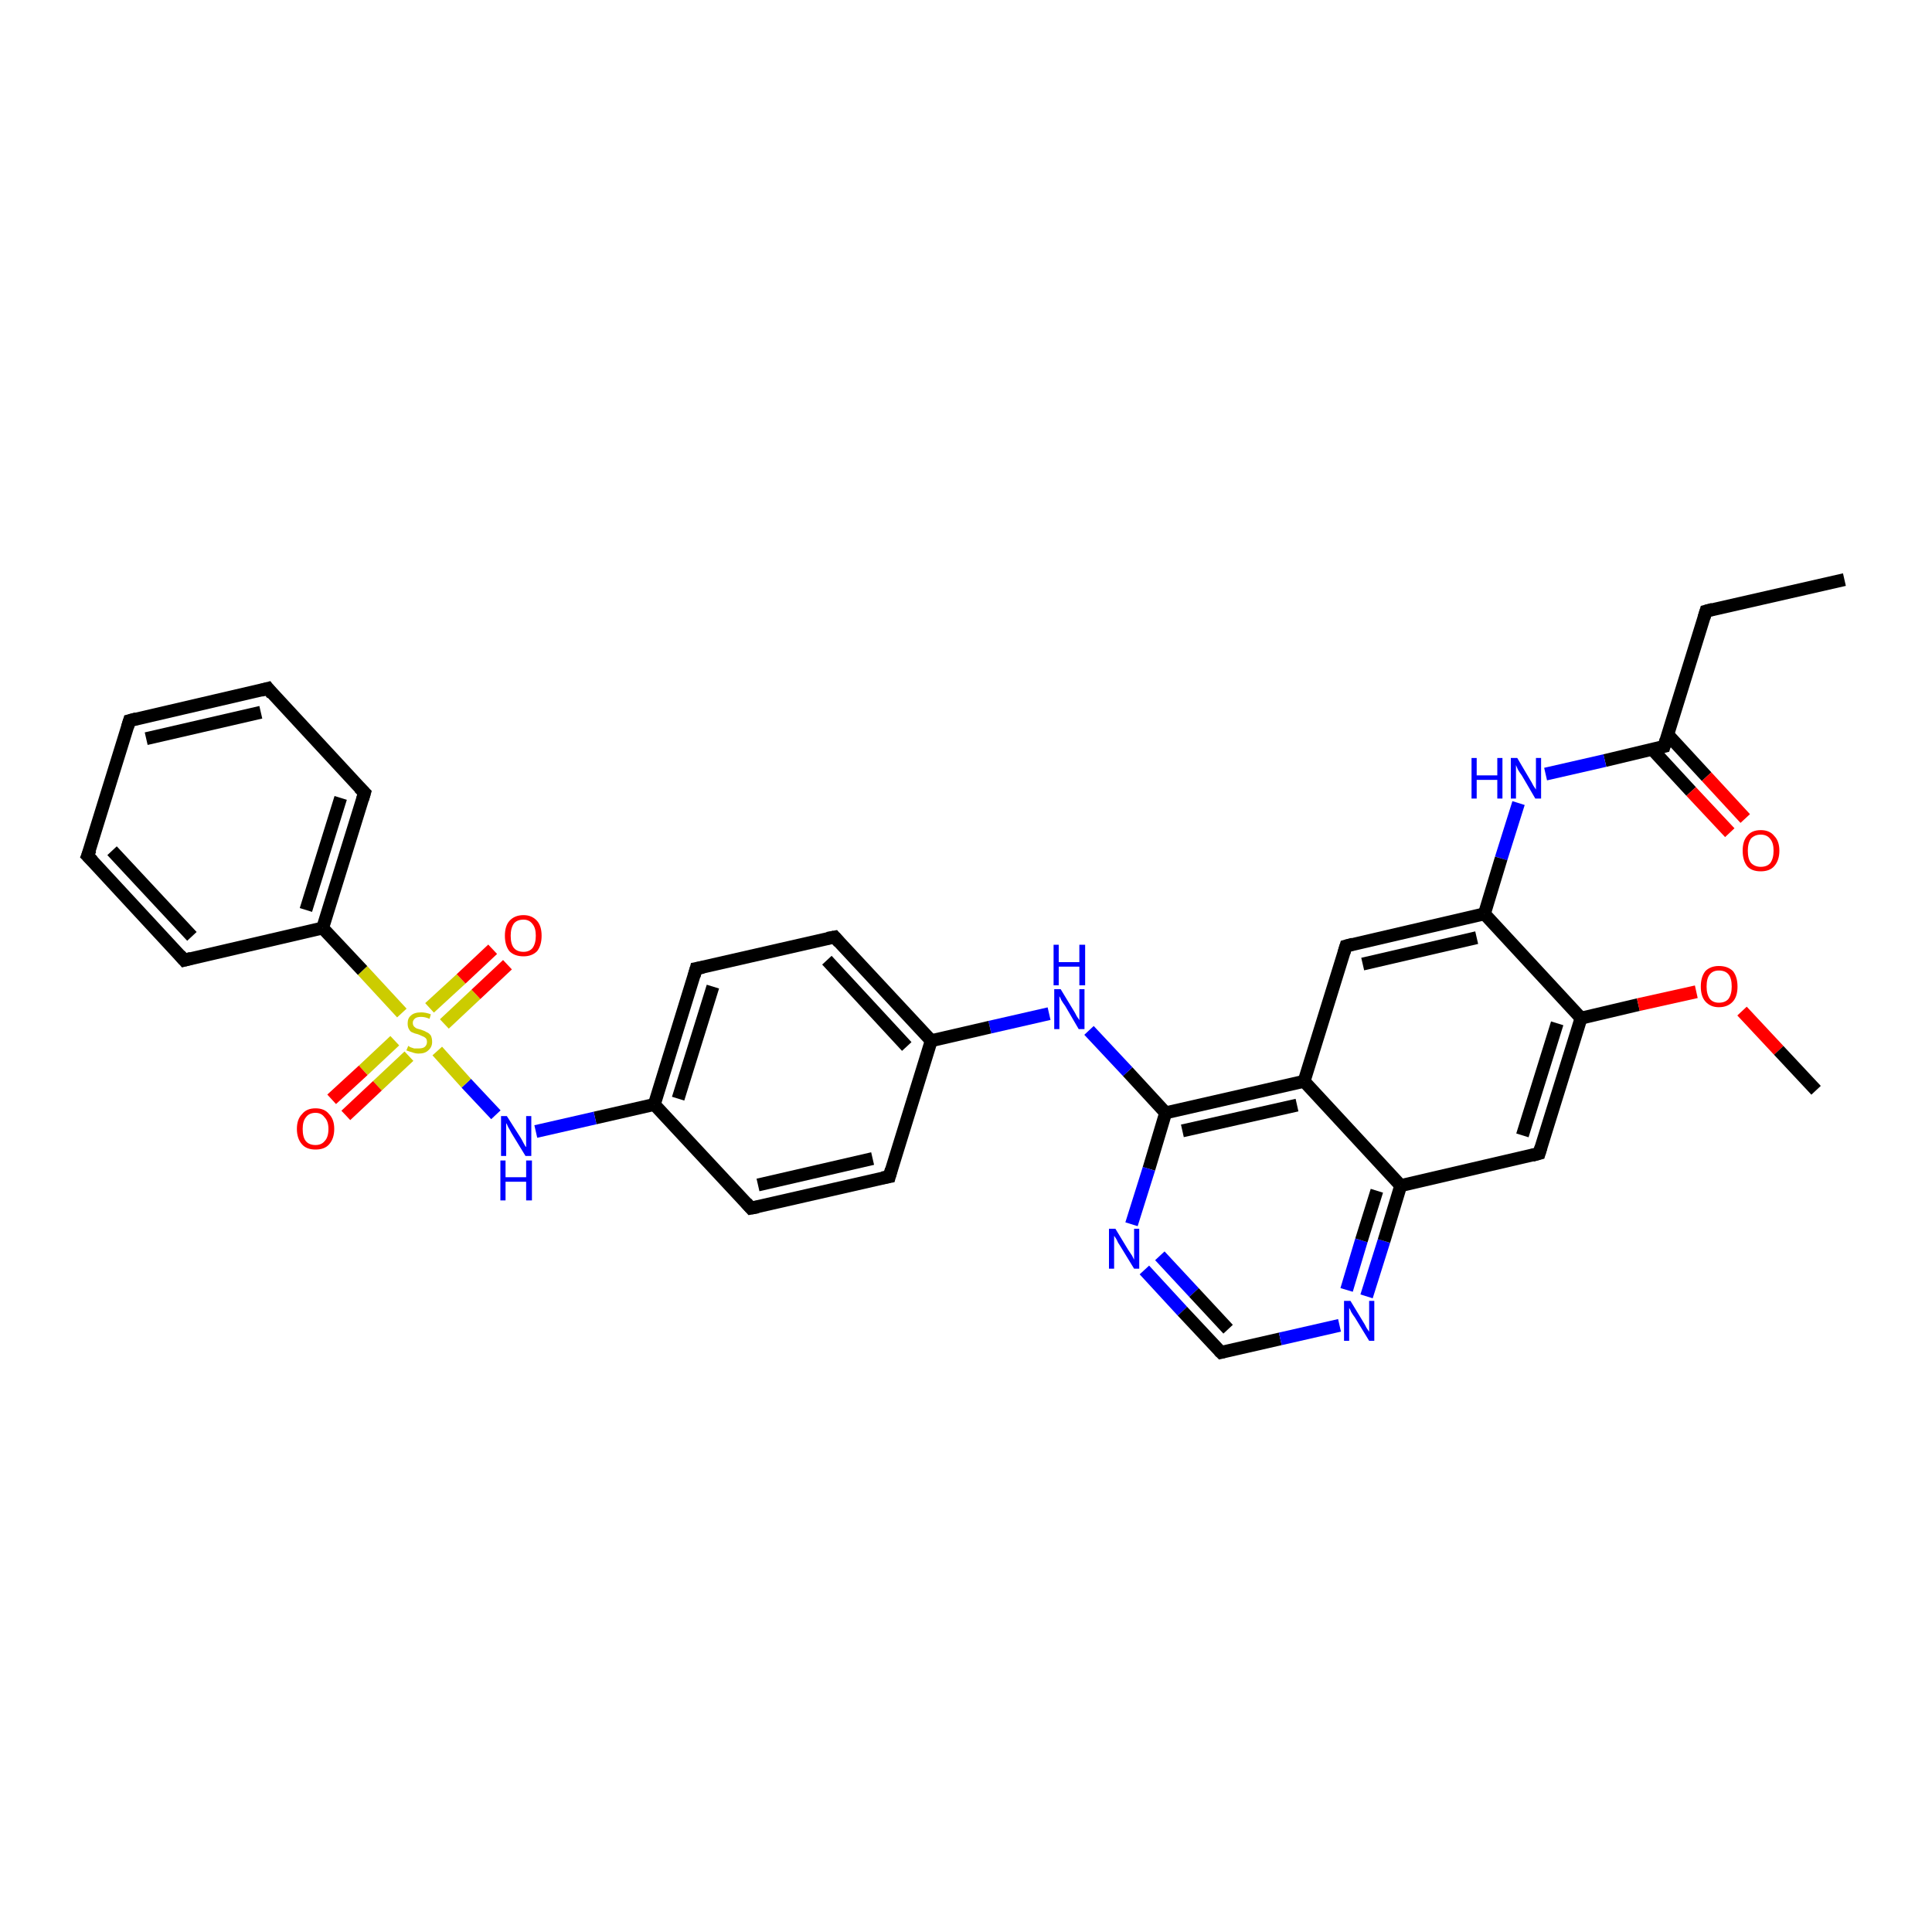 <?xml version='1.0' encoding='iso-8859-1'?>
<svg version='1.1' baseProfile='full'
              xmlns='http://www.w3.org/2000/svg'
                      xmlns:rdkit='http://www.rdkit.org/xml'
                      xmlns:xlink='http://www.w3.org/1999/xlink'
                  xml:space='preserve'
width='300px' height='300px' viewBox='0 0 300 300'>
<!-- END OF HEADER -->
<rect style='opacity:1.0;fill:#FFFFFF;stroke:none' width='300.0' height='300.0' x='0.0' y='0.0'> </rect>
<path class='bond-0 atom-0 atom-1' d='M 286.4,90.0 L 264.9,94.9' style='fill:none;fill-rule:evenodd;stroke:#000000;stroke-width:2.0px;stroke-linecap:butt;stroke-linejoin:miter;stroke-opacity:1' />
<path class='bond-1 atom-1 atom-2' d='M 264.9,94.9 L 258.4,115.9' style='fill:none;fill-rule:evenodd;stroke:#000000;stroke-width:2.0px;stroke-linecap:butt;stroke-linejoin:miter;stroke-opacity:1' />
<path class='bond-2 atom-2 atom-3' d='M 256.6,116.4 L 262.6,122.9' style='fill:none;fill-rule:evenodd;stroke:#000000;stroke-width:2.0px;stroke-linecap:butt;stroke-linejoin:miter;stroke-opacity:1' />
<path class='bond-2 atom-2 atom-3' d='M 262.6,122.9 L 268.6,129.3' style='fill:none;fill-rule:evenodd;stroke:#FF0000;stroke-width:2.0px;stroke-linecap:butt;stroke-linejoin:miter;stroke-opacity:1' />
<path class='bond-2 atom-2 atom-3' d='M 259.0,114.1 L 265.0,120.6' style='fill:none;fill-rule:evenodd;stroke:#000000;stroke-width:2.0px;stroke-linecap:butt;stroke-linejoin:miter;stroke-opacity:1' />
<path class='bond-2 atom-2 atom-3' d='M 265.0,120.6 L 271.0,127.1' style='fill:none;fill-rule:evenodd;stroke:#FF0000;stroke-width:2.0px;stroke-linecap:butt;stroke-linejoin:miter;stroke-opacity:1' />
<path class='bond-3 atom-2 atom-4' d='M 258.4,115.9 L 249.2,118.1' style='fill:none;fill-rule:evenodd;stroke:#000000;stroke-width:2.0px;stroke-linecap:butt;stroke-linejoin:miter;stroke-opacity:1' />
<path class='bond-3 atom-2 atom-4' d='M 249.2,118.1 L 240.0,120.2' style='fill:none;fill-rule:evenodd;stroke:#0000FF;stroke-width:2.0px;stroke-linecap:butt;stroke-linejoin:miter;stroke-opacity:1' />
<path class='bond-4 atom-4 atom-5' d='M 235.8,124.7 L 233.1,133.3' style='fill:none;fill-rule:evenodd;stroke:#0000FF;stroke-width:2.0px;stroke-linecap:butt;stroke-linejoin:miter;stroke-opacity:1' />
<path class='bond-4 atom-4 atom-5' d='M 233.1,133.3 L 230.5,141.9' style='fill:none;fill-rule:evenodd;stroke:#000000;stroke-width:2.0px;stroke-linecap:butt;stroke-linejoin:miter;stroke-opacity:1' />
<path class='bond-5 atom-5 atom-6' d='M 230.5,141.9 L 209.0,146.9' style='fill:none;fill-rule:evenodd;stroke:#000000;stroke-width:2.0px;stroke-linecap:butt;stroke-linejoin:miter;stroke-opacity:1' />
<path class='bond-5 atom-5 atom-6' d='M 229.3,145.6 L 211.6,149.7' style='fill:none;fill-rule:evenodd;stroke:#000000;stroke-width:2.0px;stroke-linecap:butt;stroke-linejoin:miter;stroke-opacity:1' />
<path class='bond-6 atom-6 atom-7' d='M 209.0,146.9 L 202.5,167.9' style='fill:none;fill-rule:evenodd;stroke:#000000;stroke-width:2.0px;stroke-linecap:butt;stroke-linejoin:miter;stroke-opacity:1' />
<path class='bond-7 atom-7 atom-8' d='M 202.5,167.9 L 181.0,172.8' style='fill:none;fill-rule:evenodd;stroke:#000000;stroke-width:2.0px;stroke-linecap:butt;stroke-linejoin:miter;stroke-opacity:1' />
<path class='bond-7 atom-7 atom-8' d='M 201.4,171.6 L 183.6,175.6' style='fill:none;fill-rule:evenodd;stroke:#000000;stroke-width:2.0px;stroke-linecap:butt;stroke-linejoin:miter;stroke-opacity:1' />
<path class='bond-8 atom-8 atom-9' d='M 181.0,172.8 L 175.1,166.4' style='fill:none;fill-rule:evenodd;stroke:#000000;stroke-width:2.0px;stroke-linecap:butt;stroke-linejoin:miter;stroke-opacity:1' />
<path class='bond-8 atom-8 atom-9' d='M 175.1,166.4 L 169.1,160.0' style='fill:none;fill-rule:evenodd;stroke:#0000FF;stroke-width:2.0px;stroke-linecap:butt;stroke-linejoin:miter;stroke-opacity:1' />
<path class='bond-9 atom-9 atom-10' d='M 162.9,157.4 L 153.7,159.5' style='fill:none;fill-rule:evenodd;stroke:#0000FF;stroke-width:2.0px;stroke-linecap:butt;stroke-linejoin:miter;stroke-opacity:1' />
<path class='bond-9 atom-9 atom-10' d='M 153.7,159.5 L 144.6,161.6' style='fill:none;fill-rule:evenodd;stroke:#000000;stroke-width:2.0px;stroke-linecap:butt;stroke-linejoin:miter;stroke-opacity:1' />
<path class='bond-10 atom-10 atom-11' d='M 144.6,161.6 L 129.6,145.5' style='fill:none;fill-rule:evenodd;stroke:#000000;stroke-width:2.0px;stroke-linecap:butt;stroke-linejoin:miter;stroke-opacity:1' />
<path class='bond-10 atom-10 atom-11' d='M 140.8,162.5 L 128.4,149.1' style='fill:none;fill-rule:evenodd;stroke:#000000;stroke-width:2.0px;stroke-linecap:butt;stroke-linejoin:miter;stroke-opacity:1' />
<path class='bond-11 atom-11 atom-12' d='M 129.6,145.5 L 108.1,150.4' style='fill:none;fill-rule:evenodd;stroke:#000000;stroke-width:2.0px;stroke-linecap:butt;stroke-linejoin:miter;stroke-opacity:1' />
<path class='bond-12 atom-12 atom-13' d='M 108.1,150.4 L 101.6,171.5' style='fill:none;fill-rule:evenodd;stroke:#000000;stroke-width:2.0px;stroke-linecap:butt;stroke-linejoin:miter;stroke-opacity:1' />
<path class='bond-12 atom-12 atom-13' d='M 110.7,153.2 L 105.3,170.6' style='fill:none;fill-rule:evenodd;stroke:#000000;stroke-width:2.0px;stroke-linecap:butt;stroke-linejoin:miter;stroke-opacity:1' />
<path class='bond-13 atom-13 atom-14' d='M 101.6,171.5 L 92.4,173.6' style='fill:none;fill-rule:evenodd;stroke:#000000;stroke-width:2.0px;stroke-linecap:butt;stroke-linejoin:miter;stroke-opacity:1' />
<path class='bond-13 atom-13 atom-14' d='M 92.4,173.6 L 83.2,175.7' style='fill:none;fill-rule:evenodd;stroke:#0000FF;stroke-width:2.0px;stroke-linecap:butt;stroke-linejoin:miter;stroke-opacity:1' />
<path class='bond-14 atom-14 atom-15' d='M 77.0,173.1 L 72.4,168.2' style='fill:none;fill-rule:evenodd;stroke:#0000FF;stroke-width:2.0px;stroke-linecap:butt;stroke-linejoin:miter;stroke-opacity:1' />
<path class='bond-14 atom-14 atom-15' d='M 72.4,168.2 L 67.9,163.2' style='fill:none;fill-rule:evenodd;stroke:#CCCC00;stroke-width:2.0px;stroke-linecap:butt;stroke-linejoin:miter;stroke-opacity:1' />
<path class='bond-15 atom-15 atom-16' d='M 69.0,159.0 L 73.9,154.4' style='fill:none;fill-rule:evenodd;stroke:#CCCC00;stroke-width:2.0px;stroke-linecap:butt;stroke-linejoin:miter;stroke-opacity:1' />
<path class='bond-15 atom-15 atom-16' d='M 73.9,154.4 L 78.8,149.8' style='fill:none;fill-rule:evenodd;stroke:#FF0000;stroke-width:2.0px;stroke-linecap:butt;stroke-linejoin:miter;stroke-opacity:1' />
<path class='bond-15 atom-15 atom-16' d='M 66.7,156.5 L 71.6,152.0' style='fill:none;fill-rule:evenodd;stroke:#CCCC00;stroke-width:2.0px;stroke-linecap:butt;stroke-linejoin:miter;stroke-opacity:1' />
<path class='bond-15 atom-15 atom-16' d='M 71.6,152.0 L 76.5,147.4' style='fill:none;fill-rule:evenodd;stroke:#FF0000;stroke-width:2.0px;stroke-linecap:butt;stroke-linejoin:miter;stroke-opacity:1' />
<path class='bond-16 atom-15 atom-17' d='M 61.3,161.6 L 56.4,166.2' style='fill:none;fill-rule:evenodd;stroke:#CCCC00;stroke-width:2.0px;stroke-linecap:butt;stroke-linejoin:miter;stroke-opacity:1' />
<path class='bond-16 atom-15 atom-17' d='M 56.4,166.2 L 51.5,170.7' style='fill:none;fill-rule:evenodd;stroke:#FF0000;stroke-width:2.0px;stroke-linecap:butt;stroke-linejoin:miter;stroke-opacity:1' />
<path class='bond-16 atom-15 atom-17' d='M 63.5,164.0 L 58.6,168.6' style='fill:none;fill-rule:evenodd;stroke:#CCCC00;stroke-width:2.0px;stroke-linecap:butt;stroke-linejoin:miter;stroke-opacity:1' />
<path class='bond-16 atom-15 atom-17' d='M 58.6,168.6 L 53.7,173.2' style='fill:none;fill-rule:evenodd;stroke:#FF0000;stroke-width:2.0px;stroke-linecap:butt;stroke-linejoin:miter;stroke-opacity:1' />
<path class='bond-17 atom-15 atom-18' d='M 62.4,157.3 L 56.3,150.7' style='fill:none;fill-rule:evenodd;stroke:#CCCC00;stroke-width:2.0px;stroke-linecap:butt;stroke-linejoin:miter;stroke-opacity:1' />
<path class='bond-17 atom-15 atom-18' d='M 56.3,150.7 L 50.1,144.1' style='fill:none;fill-rule:evenodd;stroke:#000000;stroke-width:2.0px;stroke-linecap:butt;stroke-linejoin:miter;stroke-opacity:1' />
<path class='bond-18 atom-18 atom-19' d='M 50.1,144.1 L 56.6,123.1' style='fill:none;fill-rule:evenodd;stroke:#000000;stroke-width:2.0px;stroke-linecap:butt;stroke-linejoin:miter;stroke-opacity:1' />
<path class='bond-18 atom-18 atom-19' d='M 47.5,141.3 L 52.9,123.9' style='fill:none;fill-rule:evenodd;stroke:#000000;stroke-width:2.0px;stroke-linecap:butt;stroke-linejoin:miter;stroke-opacity:1' />
<path class='bond-19 atom-19 atom-20' d='M 56.6,123.1 L 41.6,106.9' style='fill:none;fill-rule:evenodd;stroke:#000000;stroke-width:2.0px;stroke-linecap:butt;stroke-linejoin:miter;stroke-opacity:1' />
<path class='bond-20 atom-20 atom-21' d='M 41.6,106.9 L 20.1,111.9' style='fill:none;fill-rule:evenodd;stroke:#000000;stroke-width:2.0px;stroke-linecap:butt;stroke-linejoin:miter;stroke-opacity:1' />
<path class='bond-20 atom-20 atom-21' d='M 40.5,110.6 L 22.7,114.7' style='fill:none;fill-rule:evenodd;stroke:#000000;stroke-width:2.0px;stroke-linecap:butt;stroke-linejoin:miter;stroke-opacity:1' />
<path class='bond-21 atom-21 atom-22' d='M 20.1,111.9 L 13.6,132.9' style='fill:none;fill-rule:evenodd;stroke:#000000;stroke-width:2.0px;stroke-linecap:butt;stroke-linejoin:miter;stroke-opacity:1' />
<path class='bond-22 atom-22 atom-23' d='M 13.6,132.9 L 28.6,149.1' style='fill:none;fill-rule:evenodd;stroke:#000000;stroke-width:2.0px;stroke-linecap:butt;stroke-linejoin:miter;stroke-opacity:1' />
<path class='bond-22 atom-22 atom-23' d='M 17.4,132.1 L 29.8,145.4' style='fill:none;fill-rule:evenodd;stroke:#000000;stroke-width:2.0px;stroke-linecap:butt;stroke-linejoin:miter;stroke-opacity:1' />
<path class='bond-23 atom-13 atom-24' d='M 101.6,171.5 L 116.6,187.6' style='fill:none;fill-rule:evenodd;stroke:#000000;stroke-width:2.0px;stroke-linecap:butt;stroke-linejoin:miter;stroke-opacity:1' />
<path class='bond-24 atom-24 atom-25' d='M 116.6,187.6 L 138.1,182.7' style='fill:none;fill-rule:evenodd;stroke:#000000;stroke-width:2.0px;stroke-linecap:butt;stroke-linejoin:miter;stroke-opacity:1' />
<path class='bond-24 atom-24 atom-25' d='M 117.7,184.0 L 135.5,179.9' style='fill:none;fill-rule:evenodd;stroke:#000000;stroke-width:2.0px;stroke-linecap:butt;stroke-linejoin:miter;stroke-opacity:1' />
<path class='bond-25 atom-8 atom-26' d='M 181.0,172.8 L 178.4,181.5' style='fill:none;fill-rule:evenodd;stroke:#000000;stroke-width:2.0px;stroke-linecap:butt;stroke-linejoin:miter;stroke-opacity:1' />
<path class='bond-25 atom-8 atom-26' d='M 178.4,181.5 L 175.7,190.1' style='fill:none;fill-rule:evenodd;stroke:#0000FF;stroke-width:2.0px;stroke-linecap:butt;stroke-linejoin:miter;stroke-opacity:1' />
<path class='bond-26 atom-26 atom-27' d='M 177.7,197.2 L 183.6,203.6' style='fill:none;fill-rule:evenodd;stroke:#0000FF;stroke-width:2.0px;stroke-linecap:butt;stroke-linejoin:miter;stroke-opacity:1' />
<path class='bond-26 atom-26 atom-27' d='M 183.6,203.6 L 189.6,210.0' style='fill:none;fill-rule:evenodd;stroke:#000000;stroke-width:2.0px;stroke-linecap:butt;stroke-linejoin:miter;stroke-opacity:1' />
<path class='bond-26 atom-26 atom-27' d='M 180.1,195.0 L 185.4,200.7' style='fill:none;fill-rule:evenodd;stroke:#0000FF;stroke-width:2.0px;stroke-linecap:butt;stroke-linejoin:miter;stroke-opacity:1' />
<path class='bond-26 atom-26 atom-27' d='M 185.4,200.7 L 190.7,206.4' style='fill:none;fill-rule:evenodd;stroke:#000000;stroke-width:2.0px;stroke-linecap:butt;stroke-linejoin:miter;stroke-opacity:1' />
<path class='bond-27 atom-27 atom-28' d='M 189.6,210.0 L 198.8,207.9' style='fill:none;fill-rule:evenodd;stroke:#000000;stroke-width:2.0px;stroke-linecap:butt;stroke-linejoin:miter;stroke-opacity:1' />
<path class='bond-27 atom-27 atom-28' d='M 198.8,207.9 L 208.0,205.8' style='fill:none;fill-rule:evenodd;stroke:#0000FF;stroke-width:2.0px;stroke-linecap:butt;stroke-linejoin:miter;stroke-opacity:1' />
<path class='bond-28 atom-28 atom-29' d='M 212.2,201.3 L 214.9,192.7' style='fill:none;fill-rule:evenodd;stroke:#0000FF;stroke-width:2.0px;stroke-linecap:butt;stroke-linejoin:miter;stroke-opacity:1' />
<path class='bond-28 atom-28 atom-29' d='M 214.9,192.7 L 217.5,184.1' style='fill:none;fill-rule:evenodd;stroke:#000000;stroke-width:2.0px;stroke-linecap:butt;stroke-linejoin:miter;stroke-opacity:1' />
<path class='bond-28 atom-28 atom-29' d='M 209.1,200.3 L 211.4,192.6' style='fill:none;fill-rule:evenodd;stroke:#0000FF;stroke-width:2.0px;stroke-linecap:butt;stroke-linejoin:miter;stroke-opacity:1' />
<path class='bond-28 atom-28 atom-29' d='M 211.4,192.6 L 213.8,184.9' style='fill:none;fill-rule:evenodd;stroke:#000000;stroke-width:2.0px;stroke-linecap:butt;stroke-linejoin:miter;stroke-opacity:1' />
<path class='bond-29 atom-29 atom-30' d='M 217.5,184.1 L 239.0,179.1' style='fill:none;fill-rule:evenodd;stroke:#000000;stroke-width:2.0px;stroke-linecap:butt;stroke-linejoin:miter;stroke-opacity:1' />
<path class='bond-30 atom-30 atom-31' d='M 239.0,179.1 L 245.5,158.1' style='fill:none;fill-rule:evenodd;stroke:#000000;stroke-width:2.0px;stroke-linecap:butt;stroke-linejoin:miter;stroke-opacity:1' />
<path class='bond-30 atom-30 atom-31' d='M 236.4,176.3 L 241.8,158.9' style='fill:none;fill-rule:evenodd;stroke:#000000;stroke-width:2.0px;stroke-linecap:butt;stroke-linejoin:miter;stroke-opacity:1' />
<path class='bond-31 atom-31 atom-32' d='M 245.5,158.1 L 254.4,156.0' style='fill:none;fill-rule:evenodd;stroke:#000000;stroke-width:2.0px;stroke-linecap:butt;stroke-linejoin:miter;stroke-opacity:1' />
<path class='bond-31 atom-31 atom-32' d='M 254.4,156.0 L 263.4,154.0' style='fill:none;fill-rule:evenodd;stroke:#FF0000;stroke-width:2.0px;stroke-linecap:butt;stroke-linejoin:miter;stroke-opacity:1' />
<path class='bond-32 atom-32 atom-33' d='M 270.5,157.0 L 276.2,163.1' style='fill:none;fill-rule:evenodd;stroke:#FF0000;stroke-width:2.0px;stroke-linecap:butt;stroke-linejoin:miter;stroke-opacity:1' />
<path class='bond-32 atom-32 atom-33' d='M 276.2,163.1 L 282.0,169.3' style='fill:none;fill-rule:evenodd;stroke:#000000;stroke-width:2.0px;stroke-linecap:butt;stroke-linejoin:miter;stroke-opacity:1' />
<path class='bond-33 atom-31 atom-5' d='M 245.5,158.1 L 230.5,141.9' style='fill:none;fill-rule:evenodd;stroke:#000000;stroke-width:2.0px;stroke-linecap:butt;stroke-linejoin:miter;stroke-opacity:1' />
<path class='bond-34 atom-29 atom-7' d='M 217.5,184.1 L 202.5,167.9' style='fill:none;fill-rule:evenodd;stroke:#000000;stroke-width:2.0px;stroke-linecap:butt;stroke-linejoin:miter;stroke-opacity:1' />
<path class='bond-35 atom-25 atom-10' d='M 138.1,182.7 L 144.6,161.6' style='fill:none;fill-rule:evenodd;stroke:#000000;stroke-width:2.0px;stroke-linecap:butt;stroke-linejoin:miter;stroke-opacity:1' />
<path class='bond-36 atom-23 atom-18' d='M 28.6,149.1 L 50.1,144.1' style='fill:none;fill-rule:evenodd;stroke:#000000;stroke-width:2.0px;stroke-linecap:butt;stroke-linejoin:miter;stroke-opacity:1' />
<path d='M 266.0,94.6 L 264.9,94.9 L 264.6,95.9' style='fill:none;stroke:#000000;stroke-width:2.0px;stroke-linecap:butt;stroke-linejoin:miter;stroke-opacity:1;' />
<path d='M 258.7,114.9 L 258.4,115.9 L 258.0,116.0' style='fill:none;stroke:#000000;stroke-width:2.0px;stroke-linecap:butt;stroke-linejoin:miter;stroke-opacity:1;' />
<path d='M 210.1,146.6 L 209.0,146.9 L 208.7,147.9' style='fill:none;stroke:#000000;stroke-width:2.0px;stroke-linecap:butt;stroke-linejoin:miter;stroke-opacity:1;' />
<path d='M 130.3,146.3 L 129.6,145.5 L 128.5,145.7' style='fill:none;stroke:#000000;stroke-width:2.0px;stroke-linecap:butt;stroke-linejoin:miter;stroke-opacity:1;' />
<path d='M 109.2,150.2 L 108.1,150.4 L 107.8,151.5' style='fill:none;stroke:#000000;stroke-width:2.0px;stroke-linecap:butt;stroke-linejoin:miter;stroke-opacity:1;' />
<path d='M 56.3,124.1 L 56.6,123.1 L 55.8,122.3' style='fill:none;stroke:#000000;stroke-width:2.0px;stroke-linecap:butt;stroke-linejoin:miter;stroke-opacity:1;' />
<path d='M 42.3,107.8 L 41.6,106.9 L 40.5,107.2' style='fill:none;stroke:#000000;stroke-width:2.0px;stroke-linecap:butt;stroke-linejoin:miter;stroke-opacity:1;' />
<path d='M 21.2,111.6 L 20.1,111.9 L 19.8,112.9' style='fill:none;stroke:#000000;stroke-width:2.0px;stroke-linecap:butt;stroke-linejoin:miter;stroke-opacity:1;' />
<path d='M 14.0,131.9 L 13.6,132.9 L 14.4,133.7' style='fill:none;stroke:#000000;stroke-width:2.0px;stroke-linecap:butt;stroke-linejoin:miter;stroke-opacity:1;' />
<path d='M 27.9,148.3 L 28.6,149.1 L 29.7,148.8' style='fill:none;stroke:#000000;stroke-width:2.0px;stroke-linecap:butt;stroke-linejoin:miter;stroke-opacity:1;' />
<path d='M 115.9,186.8 L 116.6,187.6 L 117.7,187.4' style='fill:none;stroke:#000000;stroke-width:2.0px;stroke-linecap:butt;stroke-linejoin:miter;stroke-opacity:1;' />
<path d='M 137.0,182.9 L 138.1,182.7 L 138.4,181.6' style='fill:none;stroke:#000000;stroke-width:2.0px;stroke-linecap:butt;stroke-linejoin:miter;stroke-opacity:1;' />
<path d='M 189.3,209.7 L 189.6,210.0 L 190.0,209.9' style='fill:none;stroke:#000000;stroke-width:2.0px;stroke-linecap:butt;stroke-linejoin:miter;stroke-opacity:1;' />
<path d='M 237.9,179.4 L 239.0,179.1 L 239.3,178.1' style='fill:none;stroke:#000000;stroke-width:2.0px;stroke-linecap:butt;stroke-linejoin:miter;stroke-opacity:1;' />
<path class='atom-3' d='M 270.6 132.1
Q 270.6 130.6, 271.3 129.8
Q 272.0 128.9, 273.4 128.9
Q 274.8 128.9, 275.5 129.8
Q 276.3 130.6, 276.3 132.1
Q 276.3 133.6, 275.5 134.5
Q 274.8 135.3, 273.4 135.3
Q 272.0 135.3, 271.3 134.5
Q 270.6 133.6, 270.6 132.1
M 273.4 134.6
Q 274.4 134.6, 274.9 134.0
Q 275.4 133.3, 275.4 132.1
Q 275.4 130.9, 274.9 130.3
Q 274.4 129.6, 273.4 129.6
Q 272.5 129.6, 271.9 130.2
Q 271.4 130.9, 271.4 132.1
Q 271.4 133.4, 271.9 134.0
Q 272.5 134.6, 273.4 134.6
' fill='#FF0000'/>
<path class='atom-4' d='M 228.5 117.7
L 229.3 117.7
L 229.3 120.4
L 232.5 120.4
L 232.5 117.7
L 233.3 117.7
L 233.3 124.0
L 232.5 124.0
L 232.5 121.1
L 229.3 121.1
L 229.3 124.0
L 228.5 124.0
L 228.5 117.7
' fill='#0000FF'/>
<path class='atom-4' d='M 235.6 117.7
L 237.6 121.1
Q 237.8 121.4, 238.1 122.0
Q 238.5 122.6, 238.5 122.6
L 238.5 117.7
L 239.3 117.7
L 239.3 124.0
L 238.4 124.0
L 236.3 120.4
Q 236.0 120.0, 235.7 119.5
Q 235.5 119.0, 235.4 118.8
L 235.4 124.0
L 234.6 124.0
L 234.6 117.7
L 235.6 117.7
' fill='#0000FF'/>
<path class='atom-9' d='M 164.7 153.6
L 166.7 156.9
Q 166.9 157.2, 167.2 157.8
Q 167.6 158.4, 167.6 158.4
L 167.6 153.6
L 168.4 153.6
L 168.4 159.8
L 167.5 159.8
L 165.4 156.2
Q 165.1 155.8, 164.8 155.3
Q 164.6 154.8, 164.5 154.7
L 164.5 159.8
L 163.7 159.8
L 163.7 153.6
L 164.7 153.6
' fill='#0000FF'/>
<path class='atom-9' d='M 163.6 146.7
L 164.4 146.7
L 164.4 149.4
L 167.6 149.4
L 167.6 146.7
L 168.5 146.7
L 168.5 153.0
L 167.6 153.0
L 167.6 150.1
L 164.4 150.1
L 164.4 153.0
L 163.6 153.0
L 163.6 146.7
' fill='#0000FF'/>
<path class='atom-14' d='M 78.7 173.3
L 80.8 176.6
Q 81.0 176.9, 81.3 177.5
Q 81.6 178.1, 81.7 178.1
L 81.7 173.3
L 82.5 173.3
L 82.5 179.5
L 81.6 179.5
L 79.4 175.9
Q 79.2 175.5, 78.9 175.0
Q 78.7 174.5, 78.6 174.4
L 78.6 179.5
L 77.8 179.5
L 77.8 173.3
L 78.7 173.3
' fill='#0000FF'/>
<path class='atom-14' d='M 77.7 180.2
L 78.5 180.2
L 78.5 182.8
L 81.7 182.8
L 81.7 180.2
L 82.6 180.2
L 82.6 186.4
L 81.7 186.4
L 81.7 183.5
L 78.5 183.5
L 78.5 186.4
L 77.7 186.4
L 77.7 180.2
' fill='#0000FF'/>
<path class='atom-15' d='M 63.4 162.4
Q 63.4 162.4, 63.7 162.6
Q 64.0 162.7, 64.3 162.8
Q 64.7 162.8, 65.0 162.8
Q 65.6 162.8, 65.9 162.6
Q 66.3 162.3, 66.3 161.8
Q 66.3 161.4, 66.1 161.2
Q 65.9 161.0, 65.6 160.9
Q 65.4 160.8, 64.9 160.6
Q 64.4 160.5, 64.0 160.3
Q 63.7 160.2, 63.5 159.8
Q 63.3 159.5, 63.3 158.9
Q 63.3 158.1, 63.8 157.7
Q 64.3 157.2, 65.4 157.2
Q 66.1 157.2, 66.9 157.5
L 66.7 158.2
Q 66.0 157.9, 65.4 157.9
Q 64.8 157.9, 64.5 158.1
Q 64.1 158.4, 64.1 158.8
Q 64.1 159.2, 64.3 159.4
Q 64.5 159.6, 64.7 159.7
Q 65.0 159.8, 65.4 159.9
Q 66.0 160.1, 66.3 160.3
Q 66.6 160.4, 66.9 160.8
Q 67.1 161.2, 67.1 161.8
Q 67.1 162.6, 66.5 163.1
Q 66.0 163.6, 65.0 163.6
Q 64.5 163.6, 64.0 163.4
Q 63.6 163.3, 63.1 163.1
L 63.4 162.4
' fill='#CCCC00'/>
<path class='atom-16' d='M 78.4 145.3
Q 78.4 143.8, 79.1 143.0
Q 79.9 142.1, 81.3 142.1
Q 82.6 142.1, 83.4 143.0
Q 84.1 143.8, 84.1 145.3
Q 84.1 146.8, 83.4 147.7
Q 82.6 148.5, 81.3 148.5
Q 79.9 148.5, 79.1 147.7
Q 78.4 146.8, 78.4 145.3
M 81.3 147.8
Q 82.2 147.8, 82.7 147.2
Q 83.2 146.5, 83.2 145.3
Q 83.2 144.1, 82.7 143.5
Q 82.2 142.8, 81.3 142.8
Q 80.3 142.8, 79.8 143.4
Q 79.3 144.1, 79.3 145.3
Q 79.3 146.6, 79.8 147.2
Q 80.3 147.8, 81.3 147.8
' fill='#FF0000'/>
<path class='atom-17' d='M 46.1 175.3
Q 46.1 173.8, 46.9 173.0
Q 47.6 172.1, 49.0 172.1
Q 50.4 172.1, 51.1 173.0
Q 51.9 173.8, 51.9 175.3
Q 51.9 176.8, 51.1 177.7
Q 50.4 178.5, 49.0 178.5
Q 47.6 178.5, 46.9 177.7
Q 46.1 176.8, 46.1 175.3
M 49.0 177.8
Q 49.9 177.8, 50.4 177.2
Q 51.0 176.6, 51.0 175.3
Q 51.0 174.1, 50.4 173.5
Q 49.9 172.8, 49.0 172.8
Q 48.0 172.8, 47.5 173.5
Q 47.0 174.1, 47.0 175.3
Q 47.0 176.6, 47.5 177.2
Q 48.0 177.8, 49.0 177.8
' fill='#FF0000'/>
<path class='atom-26' d='M 173.2 190.8
L 175.2 194.1
Q 175.4 194.4, 175.8 195.0
Q 176.1 195.6, 176.1 195.6
L 176.1 190.8
L 176.9 190.8
L 176.9 197.0
L 176.1 197.0
L 173.9 193.4
Q 173.6 193.0, 173.4 192.5
Q 173.1 192.0, 173.0 191.9
L 173.0 197.0
L 172.2 197.0
L 172.2 190.8
L 173.2 190.8
' fill='#0000FF'/>
<path class='atom-28' d='M 209.7 202.0
L 211.7 205.3
Q 211.9 205.6, 212.2 206.2
Q 212.6 206.8, 212.6 206.8
L 212.6 202.0
L 213.4 202.0
L 213.4 208.2
L 212.6 208.2
L 210.4 204.6
Q 210.1 204.2, 209.8 203.7
Q 209.6 203.2, 209.5 203.1
L 209.5 208.2
L 208.7 208.2
L 208.7 202.0
L 209.7 202.0
' fill='#0000FF'/>
<path class='atom-32' d='M 264.1 153.2
Q 264.1 151.7, 264.8 150.8
Q 265.6 150.0, 266.9 150.0
Q 268.3 150.0, 269.1 150.8
Q 269.8 151.7, 269.8 153.2
Q 269.8 154.7, 269.1 155.5
Q 268.3 156.4, 266.9 156.4
Q 265.6 156.4, 264.8 155.5
Q 264.1 154.7, 264.1 153.2
M 266.9 155.7
Q 267.9 155.7, 268.4 155.1
Q 268.9 154.4, 268.9 153.2
Q 268.9 151.9, 268.4 151.3
Q 267.9 150.7, 266.9 150.7
Q 266.0 150.7, 265.5 151.3
Q 265.0 151.9, 265.0 153.2
Q 265.0 154.4, 265.5 155.1
Q 266.0 155.7, 266.9 155.7
' fill='#FF0000'/>
</svg>
